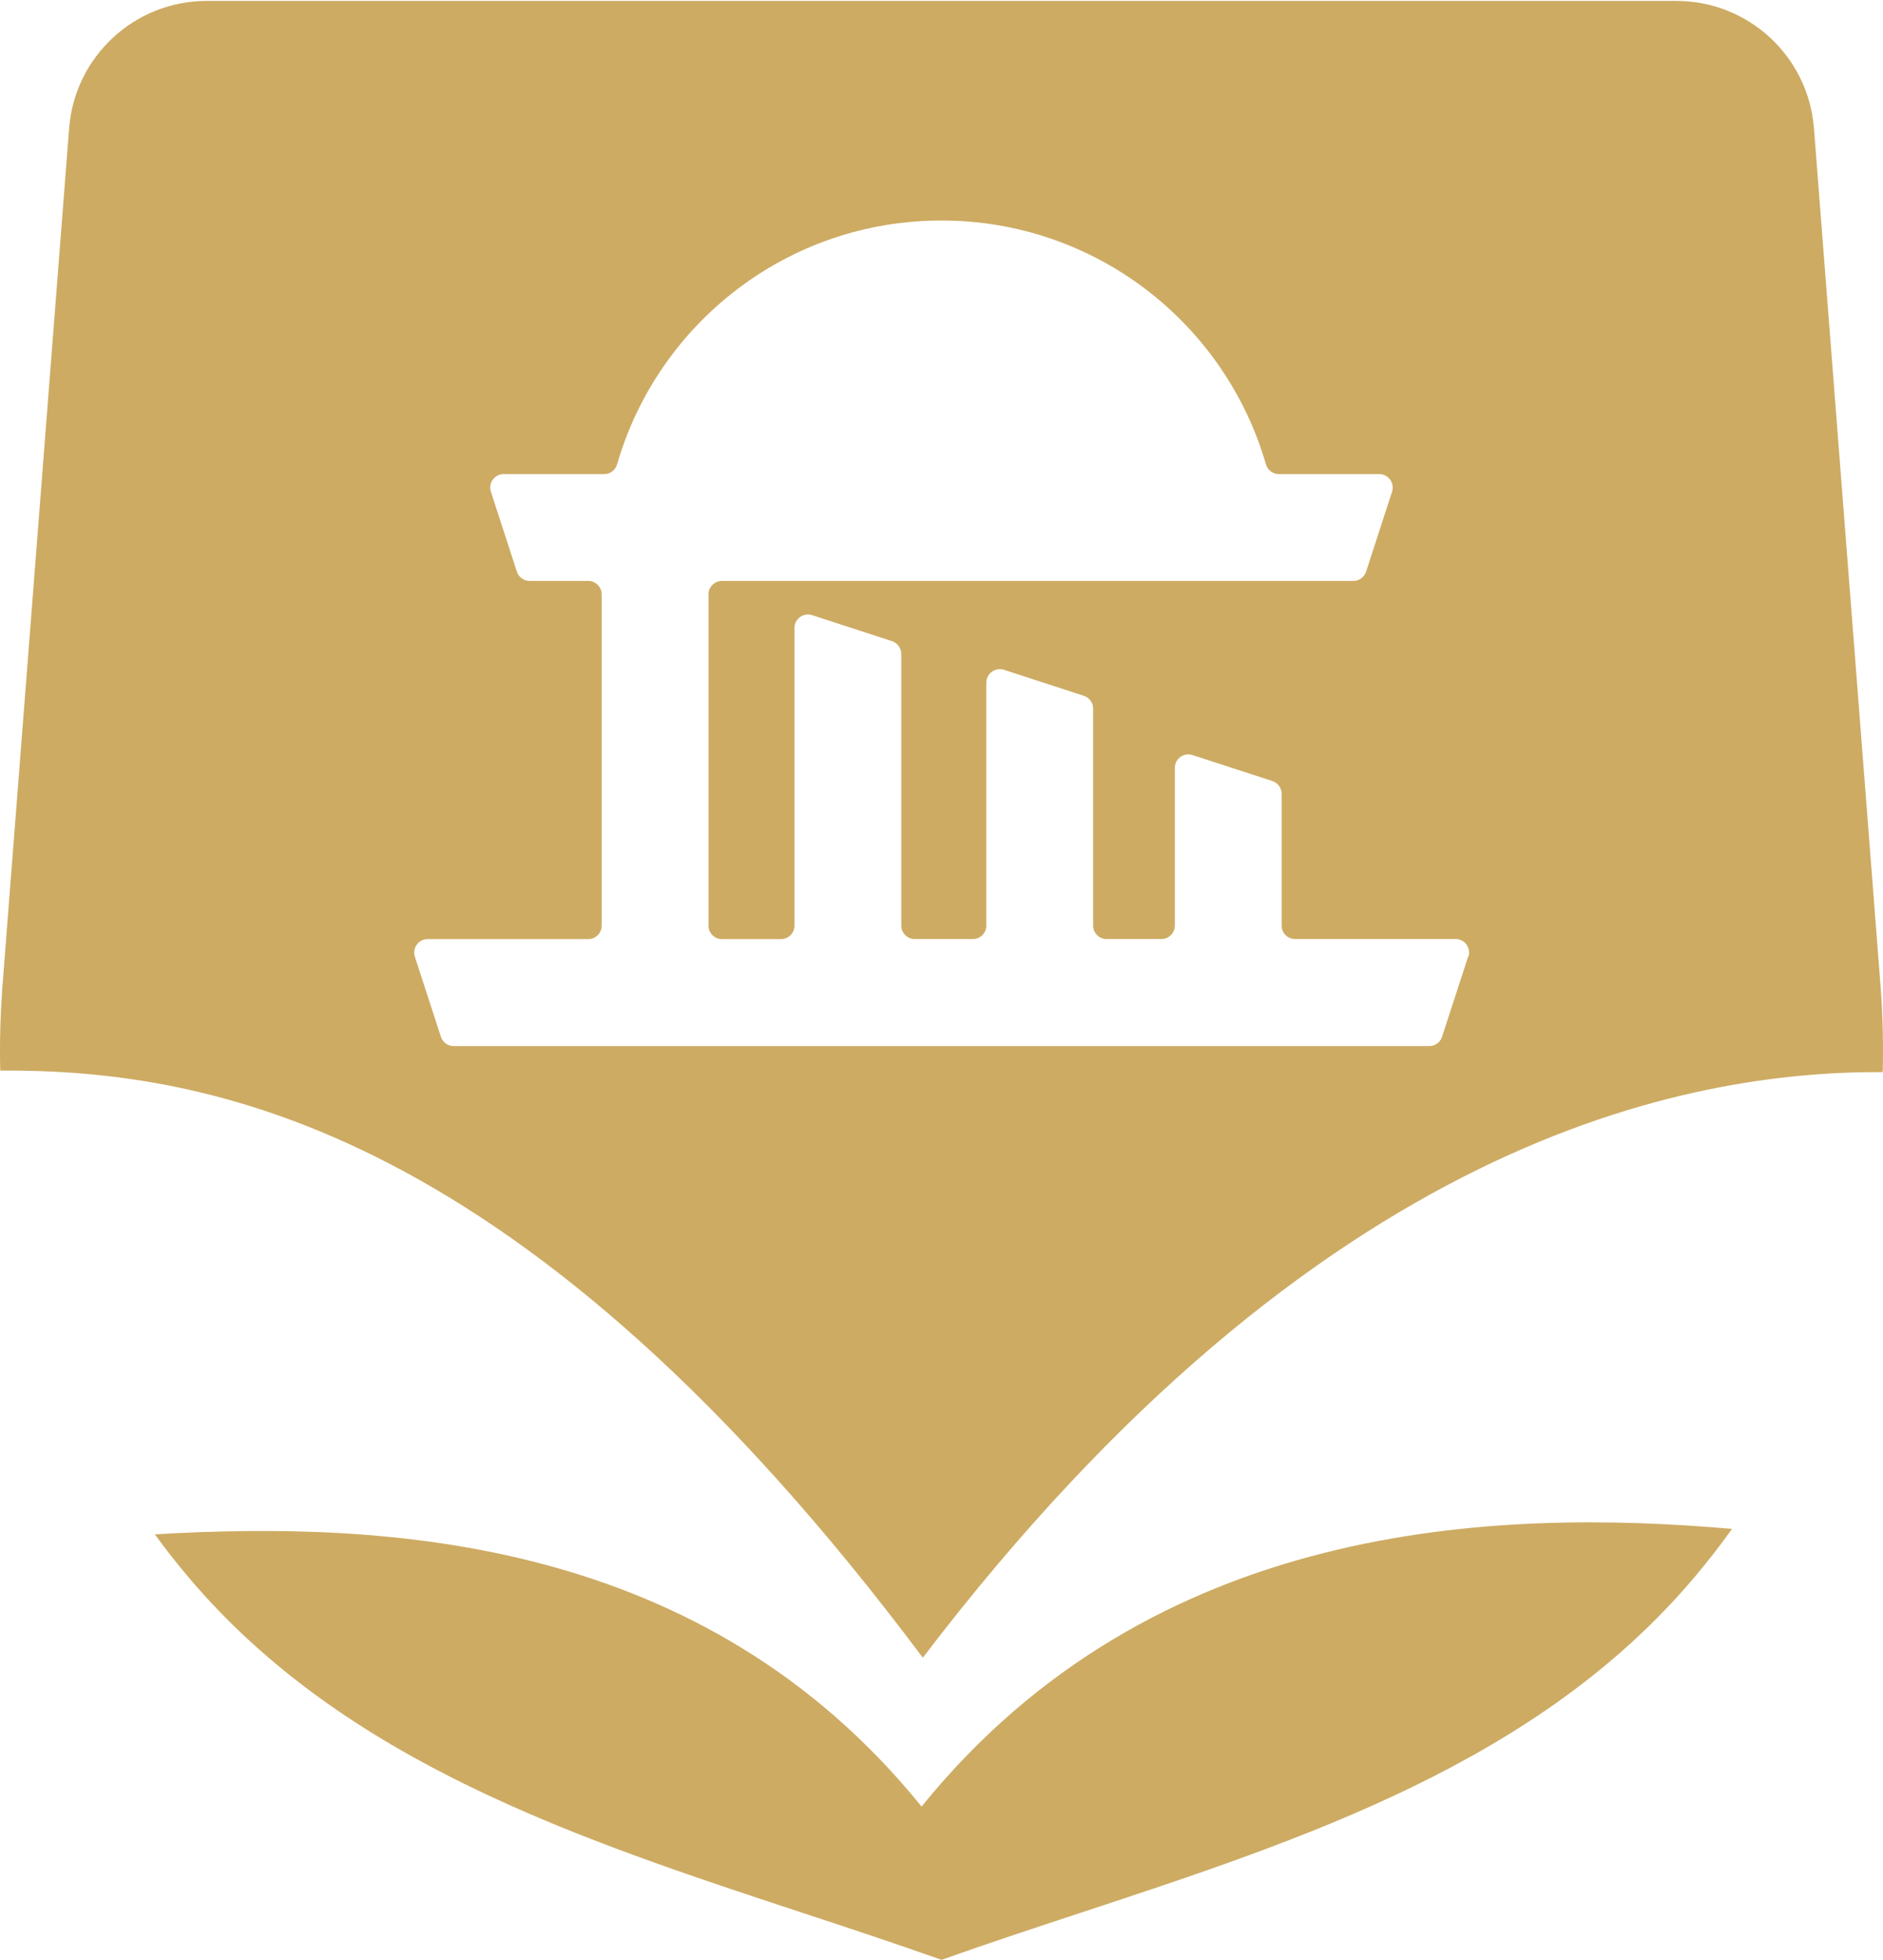 <svg width="1880" height="1956" viewBox="0 0 1880 1956" fill="none" xmlns="http://www.w3.org/2000/svg">
<path fill-rule="evenodd" clip-rule="evenodd" d="M1854.07 1257.42C1847.61 1282.77 1839.98 1307.68 1831.12 1332.23C1806.42 1400.73 1772.5 1465.81 1729.28 1525.73C1717.44 1542.36 1704.8 1558.49 1691.51 1574.25C1535.9 1758.24 1303.59 1834.8 1078.5 1908.97C1031.78 1924.37 985.361 1939.67 940.01 1955.8C894.683 1939.68 848.299 1924.4 801.607 1909.01C576.462 1834.83 344.131 1758.27 188.437 1574.25C176.597 1560.23 165.266 1545.85 154.588 1531.18V1531.18C388.115 1517.45 702.849 1534.52 920.105 1802.83C1151.23 1517.52 1492.7 1505.1 1729.28 1525.73C1772.5 1465.81 1806.42 1400.73 1831.12 1332.23C1839.98 1307.68 1847.61 1282.77 1854.07 1257.42ZM1879.64 1069.88H1879.71C1880.44 1042.5 1879.78 1014.97 1877.82 987.366L1811.07 128.03C1805.48 56.268 1745.62 0.92 1673.71 0.92H206.378C134.468 0.92 74.615 56.268 69.022 127.958L2.196 987.366C0.308 1014.46 -0.419 1041.41 0.235 1068.35C208.63 1067.26 524.165 1123.63 921.343 1654.29C1316.7 1135.69 1683.59 1068.93 1879.64 1069.88ZM1439.75 1034.65L1465.76 954.748L1466.12 954.676C1468.88 945.96 1462.42 937.098 1453.34 937.098H1293.03C1285.62 937.098 1279.59 931.07 1279.59 923.661V792.193C1279.59 786.382 1275.81 781.225 1270.29 779.409L1190.54 753.479C1181.82 750.719 1172.96 757.183 1172.96 766.262V923.661C1172.96 931.07 1166.93 937.098 1159.52 937.098H1104.83C1097.42 937.098 1091.39 931.07 1091.39 923.661V707.138C1091.39 701.327 1087.61 696.17 1082.09 694.355L1002.34 668.424C993.619 665.664 984.758 672.128 984.758 681.208V923.661C984.758 931.07 978.729 937.098 971.32 937.098H913.283C905.874 937.098 899.845 931.07 899.845 923.661V652.59C899.845 646.779 896.068 641.622 890.548 639.806L810.792 613.876C802.076 611.116 793.214 617.58 793.214 626.659V923.734C793.214 931.142 787.185 937.171 779.776 937.171H720.796C713.387 937.171 707.358 931.142 707.358 923.734V593.175C707.358 585.766 713.387 579.738 720.796 579.738H1351.14C1356.95 579.738 1362.11 575.961 1363.92 570.44L1389.85 490.688C1392.61 481.972 1386.15 473.111 1377.07 473.111H1276.76C1270.73 473.111 1265.57 469.043 1263.9 463.305C1223.22 322.758 1093.64 220.053 939.941 220.053C786.241 220.053 656.803 322.758 616.126 463.305C614.455 469.043 609.298 473.111 603.269 473.111H502.885C493.733 473.111 487.268 482.045 490.101 490.688L516.032 570.44C517.848 576.033 523.006 579.738 528.816 579.738H587.289C594.698 579.738 600.727 585.766 600.727 593.175V923.734C600.727 931.142 594.698 937.171 587.289 937.171H426.98C417.827 937.171 411.363 946.105 414.196 954.748L440.2 1034.65C442.015 1040.24 447.173 1043.94 452.984 1043.94H1426.97C1432.78 1043.94 1437.94 1040.17 1439.75 1034.65Z" fill="#CDAB63"/>
</svg>
